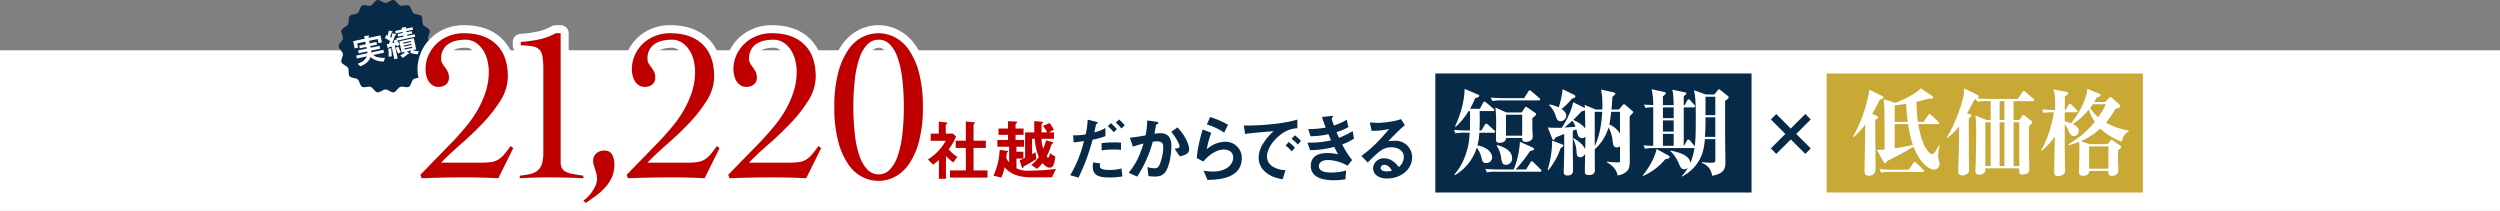 <svg xmlns="http://www.w3.org/2000/svg" xmlns:xlink="http://www.w3.org/1999/xlink" width="1400" height="118.14" viewBox="0 0 1400 118.14">
  <rect x="0" y="0" width="1400" height="118.14" fill="#808080" stroke="none"/>
  <defs>
    <clipPath id="clip-path">
      <rect id="長方形_1673" data-name="長方形 1673" width="396.213" height="66.664" transform="translate(0 0)" fill="none"/>
    </clipPath>
    <clipPath id="clip-path-2">
      <rect id="長方形_1722" data-name="長方形 1722" width="191.467" height="35.987" fill="none"/>
    </clipPath>
    <clipPath id="clip-path-3">
      <rect id="長方形_1735" data-name="長方形 1735" width="392.187" height="118.14" fill="none"/>
    </clipPath>
  </defs>
  <g id="グループ_1828" data-name="グループ 1828" transform="translate(-485 2541.14)">
    <rect id="メインイメージ" width="1400" height="90" transform="translate(485 -2513)" fill="#fff"/>
    <g id="グループ_1824" data-name="グループ 1824" transform="translate(1288.787 -2500)">
      <path id="パス_908" data-name="パス 908" d="M207.2,45.04l-8.138-8.1-8.138,8.1-3.03-3.065,8.1-8.1-8.1-8.138,3.03-3.03,8.1,8.138L207.2,22.7l3.03,3.03-8.138,8.138,8.138,8.1Z" fill="#062a48"/>
      <rect id="長方形_1671" data-name="長方形 1671" width="177.072" height="66.664" transform="translate(219.141 0)" fill="#c8a936"/>
      <rect id="長方形_1672" data-name="長方形 1672" width="177.071" height="66.664" transform="translate(0 0)" fill="#062a48"/>
      <g id="グループ_1710" data-name="グループ 1710">
        <g id="グループ_1709" data-name="グループ 1709" clip-path="url(#clip-path)">
          <path id="パス_909" data-name="パス 909" d="M24.638,33.182A37.694,37.694,0,0,1,23.582,40.3c5.223.844,8.229,3.9,8.229,6.7a3.2,3.2,0,0,1-3.27,3.165c-2.11,0-2.321-1.318-2.585-2.585a15.95,15.95,0,0,0-2.743-6.065A27.164,27.164,0,0,1,10.922,56.972l-.316-.317A32.8,32.8,0,0,0,16.989,45.42c1.688-4.906,1.9-7.332,2.268-12.238H16.989a25.588,25.588,0,0,0-5.7.369L10.448,31.6c2.426.211,5.116.316,7.49.316h1.425c.1-2.954.1-9.337.052-10.867h-.791a40.523,40.523,0,0,1-7.174,8.809l-.422-.263c.106-.211,5.17-10.128,5.381-20.942l7.279,3.06c.685.316.9.475.9.738,0,.844-1.477,1.16-2.269,1.319a43.994,43.994,0,0,1-2.9,6.013h5.539l1.793-3.376c.159-.316.422-.633.739-.633.211,0,.422.053,1,.528L32.5,19.678c.211.211.528.474.528.791,0,.58-.528.58-.792.58H24.8c.158,6.277,0,9.442-.106,10.867H25.8l1.9-3.165c.211-.369.475-.633.791-.633a1.581,1.581,0,0,1,.949.528l3.535,3.165c.316.263.527.474.527.791,0,.527-.527.58-.791.58ZM50.8,53.754l2.427-3.9c.158-.264.422-.686.738-.686a1.887,1.887,0,0,1,1,.58l3.956,3.9c.316.317.527.475.527.791,0,.476-.475.582-.791.582H34.554a26.507,26.507,0,0,0-5.7.369l-.843-1.952c2.479.21,5.011.316,7.49.316h8.387a47.926,47.926,0,0,0,3.481-15.508l7.016,3.165c.686.317.9.528.9.844,0,.527-.633.844-2.269,1.213A82.645,82.645,0,0,1,45,53.754ZM49.693,13.822l2.374-3.692c.211-.369.475-.686.844-.686.264,0,.633.317.95.58l4.325,3.693c.211.211.528.474.528.792,0,.527-.475.58-.792.58H37.614a26.5,26.5,0,0,0-5.7.369l-.9-1.952c2.532.211,5.011.316,7.543.316Zm-1.318,8.019L49.9,19.52c.422-.686.58-.844.843-.844a2.82,2.82,0,0,1,1.161.633l3.745,2.532c.475.316.791.58.791.949,0,.686-1.371,1.689-2.11,2.216v5.7c0,.739.211,4.01.211,4.643,0,2.162-2.215,2.954-3.587,2.954-2.373,0-2.32-1-2.32-2.216h-9.02c-.106,2.743-3.218,2.743-3.8,2.743-1.846,0-1.846-1.055-1.846-2.743,0-.369.1-7.016.1-8.388a84.7,84.7,0,0,0-.421-8.6l6.171,2.743ZM34.713,40.092c1.951.58,8.282,2.427,8.282,7.332a3.513,3.513,0,0,1-3.324,3.745c-2.216,0-2.426-1.424-2.8-3.9a15.835,15.835,0,0,0-2.532-6.805Zm4.852-5.275h9.073V23.106H39.565Z" fill="#fff"/>
          <path id="パス_910" data-name="パス 910" d="M62.886,54.018c.844-2.691,2.8-10.5,2.426-16.458l5.434,2.058c.422.158,1,.369,1,.791,0,.316-.791.9-1.583,1.424a39.767,39.767,0,0,1-6.91,12.4ZM84.039,35.4a2.625,2.625,0,0,1-1.9.791,2.353,2.353,0,0,1-2.268-1.583c-.158-.475-.791-2.795-.949-3.322-.528.21-1,.421-1.952.791V43.257c0,1.424.158,8.7.158,10.339,0,1.53,0,3.534-3.217,3.534-2.005,0-2.005-1.318-2.005-2.162,0-1.214.264-8.651.264-10.287V33.92c-1.846.633-3.745,1.478-4.958,2.005-.423,1-.581,1.318-1,1.318s-.738-.58-.9-1.054l-2.32-5.961c1.107.1,2.532.211,4.378.211.685,0,2,0,3.481-.053,1.636-2.426,5.275-8.756,6.33-14.3l6.594,3.271a7.785,7.785,0,0,0-.264-1.794l6.33,2.637h3.693c0-1.107.105-3.8-.159-7.543-.052-.527-.422-2.954-.527-3.639L99.916,10.6c.369.105.9.316.9.739,0,.316-.158.422-1.635,1.74-.159,2.216-.264,4.115-.528,7.121h4.168l1.951-2.373a1.241,1.241,0,0,1,.9-.581,1.372,1.372,0,0,1,.9.476l3.639,3.164c.422.37.581.476.581.792,0,.422-1.319,1.635-1.952,2.215-.053,3.428.053,20.1.053,23.895,0,3.218-.106,5.17-1.266,6.594a8.656,8.656,0,0,1-5.592,2.69c-.053-.474-.633-4.536-6.013-7.332l.053-.369a59.776,59.776,0,0,0,6.013.422c1.213,0,1.319,0,1.319-1.318v-7.7a2.592,2.592,0,0,1-1.741.633c-1.688,0-2.057-1.055-2.321-3.323a21.446,21.446,0,0,0-2.321-7.913,26.264,26.264,0,0,1-7.754,12.291c0,1.9.053,11.71.053,12.079-.158,2.322-2.585,2.322-3.376,2.322-2.216,0-2.216-1-2.216-2.164,0-1,.105-8.281.158-9.757a3.117,3.117,0,0,1-2.742,2c-1.847,0-2-1.846-2.058-2.849a17.912,17.912,0,0,0-2.057-7.754l.211-.158c1.319.738,5.381,3.007,6.7,6.383ZM63.994,17.357a21.049,21.049,0,0,1,5.117,1.636A52.714,52.714,0,0,0,71.273,8.812l6.594,3.218a1.135,1.135,0,0,1,.58.843.773.773,0,0,1-.475.686c-.263.1-1.266.527-1.477.58a39.192,39.192,0,0,1-5.8,5.75c.633.422,2.637,1.9,2.637,3.745a3.281,3.281,0,0,1-3.217,3.112c-1.741,0-2.268-1.582-2.638-2.8a15.142,15.142,0,0,0-3.8-6.278Zm14.453,12.5a9.733,9.733,0,0,0-1.741-3.376c-1.371,1.265-2.9,2.532-4.43,3.8,4.219-.264,4.694-.264,6.171-.422m3.323-8.545c-2.479,2.689-3.481,3.692-4.536,4.694,2.585,1.213,5.275,2.691,6.752,4.905-.053-1.634-.159-8.808-.159-10.286-.158.106-1.371.475-2.057.687m7.491.158v19.2c2.795-5.749,3.8-12.5,4.22-19.2Zm9.231,0c-.053.527-.633,5.274-1.055,7.121a12.683,12.683,0,0,1,5.961,5.064V21.472Z" fill="#fff"/>
          <path id="パス_911" data-name="パス 911" d="M116.168,57.077c2.058-2.427,6.805-9.389,7.7-14.769l6.963,3.8a.884.884,0,0,1,.369.686c0,.791-.791.949-2.479,1.266a33.664,33.664,0,0,1-12.344,9.337Zm.37-16.88a40.437,40.437,0,0,0,5.486.317V18.992a19.67,19.67,0,0,0-4.326.317l-.9-1.9c1.582.158,1.846.158,5.222.318a36.981,36.981,0,0,0-.9-8.915l7.121,1.582c.528.1.844.316.844.633,0,.422-.369.844-1.635,1.741v4.959h6.014c-.106-5.223-.317-6.806-.792-8.652l7.227,1.53c.369.052.686.21.686.528s-.211.738-1.477,1.582v5.012h.58l1.371-2.585c.159-.264.422-.686.792-.686.316,0,.633.316,1,.686l2.162,2.425a1.389,1.389,0,0,1,.475.845c0,.527-.527.58-.844.58h-5.538V40.514h.158l1.582-2.849c.159-.264.475-.685.791-.685a1.755,1.755,0,0,1,1,.58l2.321,2.848c.052.106.158.158.317.369.527-3.9.58-9.23.58-17.2,0-6.541-.211-11.024-1.056-14.189l6.7,2.374h4.747L158,9.55c.158-.211.527-.686.9-.686a1.418,1.418,0,0,1,.58.264l4.326,3.481c.211.159.474.422.474.633,0,.791-1.213,1.583-2,2.111V34.87c0,2.162.158,12.818.158,15.244,0,3.956-1.688,6.119-7.385,7.174-.475-2.32-1.371-5.538-5.8-7.174l.052-.474a46.993,46.993,0,0,0,5.433.369c2.005,0,2.058-.633,2.058-1.793V36.769h-5.855c-.422,4.853-1.214,14.558-12.661,20.941l-.211-.316a25.132,25.132,0,0,0,3.376-4.537,3.327,3.327,0,0,1-2.057.791c-1.529,0-2.057-.9-2.848-2.848-1.055-2.531-2.954-5.749-5.012-7.332l.212-.264c3.64.738,11.077,2.374,10.972,7.121a34.659,34.659,0,0,0,2.426-8.6,1.328,1.328,0,0,1-.475.052H123.079a29.254,29.254,0,0,0-5.7.369Zm10.919-15.191h6.014V18.992h-6.014Zm6.014,1.266h-6.014v6.277h6.014Zm0,7.542h-6.014v6.7h6.014Zm17.829-9.23v.844c0,1.951,0,5.327-.317,10.075h5.8V24.584Zm0-1.267h5.486V13.031H151.3Z" fill="#fff"/>
          <path id="パス_912" data-name="パス 912" d="M246.95,23.634c.633.264.949.58.949,1.056,0,.422-.158.527-1.582,1.265,0,7.649.211,19.782.211,27.377,0,.9,0,3.9-3.851,3.9-2.321,0-2.321-1.582-2.321-2.215,0-4.168.422-22.683.369-26.428a45.131,45.131,0,0,1-6.435,7.016l-.422-.264c5.591-9.179,8.914-22.472,9.126-26.27l6.8,3.324c.263.1,1.16.527,1.16,1,0,.685-.844.949-2.163,1.372a79.776,79.776,0,0,1-4.167,7.859Zm26.48,3.481,2.532-3.639c.527-.738.686-.738.792-.738.369,0,.738.369.949.58l3.956,3.692c.264.264.475.475.475.791,0,.528-.422.581-.792.581H270.424c2.373,14.453,7.015,16.827,7.7,16.827,1.16,0,2.9-3.059,3.956-5.064l.369.158a28.6,28.6,0,0,0-.9,6.066c0,.686.845,3.693.845,4.326a3.1,3.1,0,0,1-3.165,3.112c-1.9,0-7.332-2.32-11.447-12.818-5.961,3.692-11.869,6.593-14.981,8.124-.158.685-.317,1.16-.738,1.16a1.444,1.444,0,0,1-1.108-.844l-3.745-6.7a24.481,24.481,0,0,0,4.378-.158c0-16.353,0-24.529-.528-28.168l6.647,2.109c7.068-2.9,12.765-6.33,14.084-8.229l6.013,4.009c.634.422.95.633.95,1.108,0,.791-.9.738-2.427.685-2,.581-3.956,1.109-6.857,1.741a87.271,87.271,0,0,0,.739,11.288ZM265.149,53.86l2.479-3.587c.158-.264.527-.686.844-.686.369,0,.738.369.949.58l3.692,3.64c.423.369.528.475.528.791,0,.476-.422.528-.791.528H255.337a30.675,30.675,0,0,0-5.7.369l-.9-1.952a72.091,72.091,0,0,0,7.543.317Zm-.581-26.745c-.316-2.214-.738-6.224-.9-10.127-2.585.369-3.007.474-6.436.844v9.283Zm-7.332,14.771c1.688-.211,6.277-.95,10.181-1.9a65.923,65.923,0,0,1-2.638-11.6h-7.543Z" fill="#fff"/>
          <path id="パス_913" data-name="パス 913" d="M327.029,26.061l1.372-2.005c.211-.317.58-.791.9-.791a1.567,1.567,0,0,1,.792.369l3.745,3.007a1.034,1.034,0,0,1,.422.738c0,.316-.158.475-1.741,2.058-.105,2.795-.053,15.35.053,21.468,0,.475.052,2.638.052,3.06,0,2.057-2.268,2.638-4.008,2.638s-1.688-.95-1.583-3.482h-18.99c0,1,.053,3.534-3.481,3.534-1.846,0-2.11-.9-2.11-1.9,0-.686.158-3.851.158-4.484.264-9.547.264-15.455.264-18.831a63.9,63.9,0,0,0-.422-7.913l6.224,2.533h2.322V15.511h-1.847a33.065,33.065,0,0,0-5.75.316l-.632-1.53-.845.423c-.633,1.213-3.534,6.541-4.114,7.6l1.583.528c.474.158.791.263.791.633,0,.474-.106.58-1.425,1.635-.052,2.9,0,12.554,0,15.35,0,2.163.106,11.711.106,13.662,0,2.058-1.952,2.954-3.8,2.954-2.268,0-2.268-1.793-2.268-2.532,0-1.318.422-11.974.422-13.768,0-1.74.1-9.547.1-11.182a35.616,35.616,0,0,1-6.7,6.646l-.316-.211c5.538-8.809,9.283-21.258,9.653-24.581a19.8,19.8,0,0,0,.053-3.112l7.7,3.745a1.027,1.027,0,0,1,.633.9c0,.527-.581.843-.9,1,1.688.159,4.853.264,6.647.264h16.088l2.585-3.8c.316-.422.475-.685.791-.685s.475.158.95.58l4.325,3.8c.317.264.528.423.528.792,0,.474-.475.58-.844.58H323.811v10.55Zm-16.035,1.265h-3.007V51.855h3.007Zm7.7-11.815h-2.69v10.55h2.69Zm0,11.815h-2.69V51.855h2.69Zm5.116,24.529h3.218V27.326h-3.218Z" fill="#fff"/>
          <path id="パス_914" data-name="パス 914" d="M339.694,20.152c2.11.211,5.222.317,7.385.317.053-6.91.053-8.6-1.108-11.552l7.649,1.424c.422.105.844.316.844.792,0,.58-1.161,1.265-1.952,1.793v7.543h.475l1.53-2.849q.316-.633.791-.633a1.734,1.734,0,0,1,.949.528l2.9,2.848a1.534,1.534,0,0,1,.474.792c0,.475-.369.58-.791.58h-6.33l-.053,5.064a18.873,18.873,0,0,1,3.535,1.108c5.169-6.277,8.914-14.559,9.072-19.359l6.647,2.8c.791.316.844.58.844.844,0,.685-.633.843-2.11,1.212-.58,1.056-.9,1.583-1.529,2.585h6.171l2.374-2.426a.916.916,0,0,1,.633-.317,1.592,1.592,0,0,1,.791.369l4.167,3.745a1.813,1.813,0,0,1,.475.951c0,.738-1,1.054-2.743,1.582a49.531,49.531,0,0,1-5.222,7.648,40.947,40.947,0,0,0,12.765,4.485v.369c-2.373,1.371-3.218,2.9-3.956,5.8a36,36,0,0,1-12.027-7.333,38.144,38.144,0,0,1-10.866,7.016l4.8,1.688h10.233l1.319-1.688c.264-.369.527-.686.791-.686a1.727,1.727,0,0,1,.844.37l4.009,2.795a1.065,1.065,0,0,1,.581.792c0,.528-.212.686-1.794,2,0,.528,0,1.108.053,6.014,0,.738.158,4.273.158,4.8,0,1.688-.791,3.376-3.64,3.376-1.952,0-1.952-1.055-1.9-2.743H366.122c.052,2.216-1.794,2.69-3.324,2.69-2.162,0-2.32-.9-2.32-2.427,0-1.74.211-9.283.211-10.813,0-3.851-.106-5.064-.159-5.8a39.864,39.864,0,0,1-5.855,1.9l-.158-.475c6.8-4.22,10.444-7.279,14.77-12.555a26.917,26.917,0,0,1-3.324-6.963c-4.062,4.959-7.068,6.963-9.072,8.124,1.476.791,3.428,1.793,3.428,3.9a2.876,2.876,0,0,1-2.637,2.9c-1.741,0-2.48-1.636-3.165-3.165a11.47,11.47,0,0,0-2.058-3.376c0,4.325,0,9.97.053,17.407,0,1.266.158,6.805.158,7.965s-.052,2.005-1.16,2.743a4.925,4.925,0,0,1-2.848.844c-1.372,0-2.111-.685-2.111-2.32,0-3.376.317-16.036.423-19.94a35.258,35.258,0,0,1-7.544,8.123l-.316-.263c3.692-5.539,6.488-15.4,7.226-21.364a29.411,29.411,0,0,0-5.749.37Zm26.428,33.18h10.813V40.83H366.122Zm2-36.081a23.251,23.251,0,0,1-1.477,2.058,25.464,25.464,0,0,0,4.589,5.222c3.113-4.431,3.745-6.277,4.115-7.28Z" fill="#fff"/>
        </g>
      </g>
    </g>
    <g id="グループ_1825" data-name="グループ 1825" transform="translate(1084.319 -2476.199)">
      <g id="グループ_1777" data-name="グループ 1777" transform="translate(0 0)" clip-path="url(#clip-path-2)">
        <path id="パス_936" data-name="パス 936" d="M12.54,12.831A118.388,118.388,0,0,1,4.656,34.052L0,32.71A66.969,66.969,0,0,0,7.674,13.584s-2.894.421-3.23.463a17.05,17.05,0,0,1-2.517.25l-.292-3.941a34.966,34.966,0,0,0,7-.5A41.237,41.237,0,0,0,9.771,1.591l4.74,1.173c.671.169.923.336.923.629,0,.168-.084.21-.755.713-.294.168-.294.294-.419,1.174-.042.21-.461,2.223-.755,3.439a21.605,21.605,0,0,0,6.208-2.475v4.572a39.255,39.255,0,0,1-7.172,2.013m9.479,21.138c-4.068,0-9.4-.253-9.4-5.956a11.446,11.446,0,0,1,.252-2.475l3.9.587a9.644,9.644,0,0,0-.168,1.594,1.394,1.394,0,0,0,.545,1.132c1.047.923,4.025.923,4.781.923a24.743,24.743,0,0,0,6.793-.839l.5,4.446a36.727,36.727,0,0,1-7.213.587M17.573,18.785V14.759a56.643,56.643,0,0,1,6.963-.418,31.881,31.881,0,0,1,3.9.168v3.985a48.72,48.72,0,0,0-10.862.292M24.366,8.636a27.191,27.191,0,0,0-3.312-3.4l1.762-1.678a30.555,30.555,0,0,1,3.312,3.4Zm4.32-2.1a24.3,24.3,0,0,0-3.146-3.23l1.8-1.8a24.7,24.7,0,0,1,3.188,3.272Z" transform="translate(0 0.468)" fill="#062a48"/>
        <path id="パス_937" data-name="パス 937" d="M45.962,30.1c-1.8,3.062-4.487,3.23-6.29,3.23a26.529,26.529,0,0,1-3.607-.252l-.587-5.074a11.732,11.732,0,0,0,3.775.67,2.579,2.579,0,0,0,2.517-1.047c.8-1.132,2.557-6.208,2.557-10.444,0-2.222-.461-3.564-3.48-3.564a15.962,15.962,0,0,0-2.391.208,69.5,69.5,0,0,1-8.682,19.544l-4.781-2.138c3.691-4.7,5.83-8.43,8.3-16.4a52.8,52.8,0,0,0-5.956,1.8l-1.676-5.074c3.061-.253,6.919-.966,8.765-1.258a43.415,43.415,0,0,0,.923-8.389l5.117.713c.334.042,1.174.294,1.174.671,0,.168-.084.294-.545.587-.755.461-.84.5-.881.923-.21,1.51-.5,2.978-.8,4.572a19.66,19.66,0,0,1,3.313-.336c5.7,0,6.164,4.656,6.164,7.213,0,3.481-.713,9.982-2.936,13.84m7.592-8.094L50.7,17.691c1.8-.168,2.768-.252,2.768-1.258,0-1.3-2.349-5.493-4.656-8.136L52.3,5.781c5.494,5.872,6.543,10.82,6.543,12.33,0,2.391-2.6,3.4-5.285,3.9" transform="translate(7.765 0.597)" fill="#062a48"/>
        <path id="パス_938" data-name="パス 938" d="M60.077,35.68l-2.223-5.159a42,42,0,0,0,5.242.461c7.8,0,11.366-4.068,11.366-7.927,0-2.684-2.139-4.4-5.285-4.4-2.893,0-7.129,1.678-11.449,6.71l-3.649-1.929c.336-5.7,2.349-12.833,3.272-16.021L62.174,9.3a53.585,53.585,0,0,0-2.517,9.227,16.126,16.126,0,0,1,10.317-4.236,9.052,9.052,0,0,1,9.311,9.185c0,11.827-14.008,12.078-19.208,12.2M69.429,9.174A39.672,39.672,0,0,0,59.741,4.6l1.8-4.152a49.784,49.784,0,0,1,10.023,4.32Z" transform="translate(16.803 0.14)" fill="#062a48"/>
        <path id="パス_939" data-name="パス 939" d="M92.253,12.19c-3.1,3.1-5.117,6.879-5.117,10.066a6.652,6.652,0,0,0,3.02,5.451,13.209,13.209,0,0,0,7.381,2.14L95.9,34.964c-2.222-.377-6.919-1.258-10.317-4.656a10.518,10.518,0,0,1-3.1-7.548,15.257,15.257,0,0,1,2.852-8.347,31.273,31.273,0,0,1,5.536-6.375C85.249,8.5,79.083,9,74.89,9.591l-.713-4.7c9.058.084,22.059-.923,29.986-3.355V6.4c-1.971.126-6.585.419-11.91,5.787m8.765,7.172a18.622,18.622,0,0,0-3.439-3.23L99.3,14.12a18.288,18.288,0,0,1,3.481,3.23Zm3.4-3.817a19.418,19.418,0,0,0-3.481-3.188l1.762-2.012a19.3,19.3,0,0,1,3.481,3.186Z" transform="translate(23.048 0.478)" fill="#062a48"/>
        <path id="パス_940" data-name="パス 940" d="M120.836,15.94a45.532,45.532,0,0,0,5.536,8.724l-2.559,3.186a23.618,23.618,0,0,0-10.989-3.186c-2.768,0-5.074,1.174-5.074,3.438,0,3.566,5.451,3.566,6.877,3.566a30.536,30.536,0,0,0,8.389-1.134l-.419,4.949a42.223,42.223,0,0,1-6.627.5c-7.548,0-12.749-2.391-12.749-7.926,0-5.746,4.53-7.3,9.268-7.3a32.038,32.038,0,0,1,6,.671c-1.007-1.8-1.384-2.559-2.181-4.11a54.074,54.074,0,0,1-13.462,1.845l-1.468-4.236a55.589,55.589,0,0,0,13.211-1.258c-.629-1.425-1.091-2.475-1.509-3.439a48.063,48.063,0,0,1-9.982,1.132l-1.3-4.027a51.6,51.6,0,0,0,9.771-.838c-.965-2.6-1.426-3.943-2.1-5.914l4.78-.545c.336-.042,1.384-.168,1.384.336,0,.21-.126.336-.336.545-.336.336-.377.461-.377.587a36.559,36.559,0,0,0,1.258,3.859,40.484,40.484,0,0,0,7.172-3.23l.923,4.068a27.618,27.618,0,0,1-6.627,2.851c.545,1.3.713,1.72,1.384,3.189a48.041,48.041,0,0,0,7.634-3.775l.754,4.193a31.066,31.066,0,0,1-6.584,3.272" transform="translate(31.499 0)" fill="#062a48"/>
        <path id="パス_941" data-name="パス 941" d="M138.885,34.605c-5.243,0-7.927-2.642-7.927-5.746a5.874,5.874,0,0,1,6.166-5.577c4.362,0,7.088,3.438,8.263,4.906a7.393,7.393,0,0,0,2.768-5.578c0-4.151-4.068-5.493-6.795-5.493a11.375,11.375,0,0,0-4.781,1.049c-2.6,1.383-6.291,5.117-8.639,7.506l-3.523-3.691c4.361-3.27,8.807-7,15.518-15.14a39.156,39.156,0,0,1-9.815,1.049l-.965-4.7c1.008.084,3.4.252,4.7.252,1.594,0,8.724-.545,12.709-2.1l2.18,3.4c-2.517,2.1-3.23,2.767-9.31,8.974a33.4,33.4,0,0,1,4.068-.252,9.245,9.245,0,0,1,9.31,9.269c0,6.961-6.542,11.868-13.924,11.868m-1.594-7.634a1.848,1.848,0,0,0-2.1,1.762c0,1.468,1.929,1.887,3.439,1.887a11.924,11.924,0,0,0,2.852-.377c-.545-.965-1.8-3.272-4.194-3.272" transform="translate(38.658 0.418)" fill="#062a48"/>
      </g>
    </g>
    <path id="パス_1051" data-name="パス 1051" d="M282.549,97.93a25.879,25.879,0,0,1-4.1-3.61V107.1H274.5V96.576a23.914,23.914,0,0,1-3.309,2.557l-2.82-2.9a28.483,28.483,0,0,0,9.966-10.416h-8.423V81.759h4.511V75.065l4.362.489c.226.038.414.15.414.338a.544.544,0,0,1-.263.376c-.526.526-.6.6-.6.752v4.738H282.4l1.692,1.692a28.559,28.559,0,0,1-4.137,7.108A20.312,20.312,0,0,0,284.8,94.77Zm-1.843,8.5v-4.061h8.875V89.806H283.9v-4.06h5.679V74.99l4.626.451c.188,0,.414.15.414.338a.6.6,0,0,1-.189.377c-.3.3-.526.488-.526.638v8.95h6.883v4.06H293.9v12.561h7.823v4.061Z" transform="translate(736.284 -2548.096)" fill="#bf0000"/>
    <path id="パス_1052" data-name="パス 1052" d="M330.394,106.285c-3.761,0-7.634.036-11.432.036-9.814,0-13.274-3.647-15.118-5.641a24.286,24.286,0,0,1-1.8,5.754l-4.4-1.053A38.976,38.976,0,0,0,301.1,90.9l3.8.526c.9.113.9.263.9.451,0,.113-.039.226-.3.376a.876.876,0,0,0-.451.6c-.036.715-.113,1.5-.263,2.67a12.639,12.639,0,0,0,1.617,2.444v-8.8h-6.58v-3.8h5.941V82.518h-5.3V78.984h5.3v-4.1l4.024.15c.338,0,1.092.076,1.092.49a.454.454,0,0,1-.226.337c-.528.489-.641.6-.641.9v2.22h4.475v3.534h-4.475v2.858h4.738v3.8H310.5v2.782h3.873v3.873H310.5v5.378a13.327,13.327,0,0,0,6.617,1.391,134.334,134.334,0,0,0,15.531-1.015Zm.827-6.844a2.242,2.242,0,0,1-2.068,1.467c-1.166,0-2.482-.753-4.061-2.595a17.453,17.453,0,0,1-3.046,3.234l-3.234-2.182a19.162,19.162,0,0,0,4.212-4.438A31.191,31.191,0,0,1,320.8,84.738h-1.542v8.611c.639-.376,1.166-.639,1.918-1.091l.526,3.761a79.735,79.735,0,0,1-7.032,4.135.334.334,0,0,0-.226.263c-.187.564-.226.677-.451.677-.338,0-.563-.563-.6-.751l-1.091-3.61a27.636,27.636,0,0,0,3.046-1.354V81.128h5.19c-.075-1.656-.075-3.047-.075-3.536,0-.526,0-1.655.075-2.782l3.836.337c.752.076,1.053.227,1.053.451,0,.152-.113.263-.526.526-.34.226-.34.376-.34,1.543,0,.489-.036,2.894-.036,3.46h3.12a16.35,16.35,0,0,0-2.293-3.649l3.723-1.542a15.092,15.092,0,0,1,2.294,3.761l-2.595,1.43h2.744v3.61h-6.994a21.633,21.633,0,0,0,1.015,5.6,35.812,35.812,0,0,0,1.542-4.738l3.046.79c.564.15.864.3.864.6a.5.5,0,0,1-.263.451c-.488.3-.563.338-.677.715a40.929,40.929,0,0,1-2.594,6.318c.075.187.376.752.827.752.489,0,.865-1.2.9-2.446l3.046,1.88a15.628,15.628,0,0,1-1.015,4.777" transform="translate(743.705 -2548.141)" fill="#bf0000"/>
    <g id="グループ_1823" data-name="グループ 1823" transform="translate(674.642 -2541.14)">
      <g id="グループ_1808" data-name="グループ 1808" clip-path="url(#clip-path-3)">
        <path id="パス_1016" data-name="パス 1016" d="M52.486,25.871c0,1.495-2.116,2.788-2.365,4.212-.257,1.464,1.285,3.4.789,4.766-.507,1.39-2.937,1.881-3.669,3.145s.047,3.624-.9,4.746-3.394.758-4.519,1.7-1.184,3.42-2.46,4.158-3.44-.449-4.83.057c-1.366.5-2.272,2.805-3.737,3.061-1.424.25-3.06-1.605-4.556-1.605s-3.133,1.855-4.557,1.605c-1.464-.256-2.372-2.564-3.737-3.061-1.39-.506-3.567.674-4.831-.057s-1.336-3.216-2.458-4.158-3.576-.578-4.521-1.7-.158-3.471-.9-4.747-3.16-1.754-3.667-3.144c-.5-1.366,1.044-3.3.789-4.766C2.116,28.659,0,27.367,0,25.871s2.116-2.788,2.365-4.212c.255-1.464-1.287-3.4-.789-4.766.507-1.39,2.937-1.881,3.667-3.145S5.2,10.124,6.139,9s3.4-.758,4.521-1.7,1.184-3.42,2.458-4.158,3.441.449,4.831-.057c1.365-.5,2.273-2.805,3.737-3.061,1.424-.25,3.061,1.605,4.557,1.605S29.375-.227,30.8.023c1.465.256,2.371,2.564,3.737,3.061,1.39.506,3.568-.674,4.83.057S40.7,6.357,41.826,7.3,45.4,7.877,46.347,9s.156,3.471.894,4.747S50.4,15.5,50.91,16.893c.5,1.366-1.046,3.3-.789,4.766.249,1.424,2.365,2.716,2.365,4.212" fill="#062a48"/>
        <path id="パス_1017" data-name="パス 1017" d="M22.319,24.13l-.483-2.267-4.719,1.006.3,1.412,3.753-.8L21.5,25l-3.754.8.2.93L22.9,25.676l.341,1.6-5.054,1.077c.024.384.022.559.038,1L25.064,27.9l.341,1.6-5.964,1.271A4.33,4.33,0,0,0,21.5,31.939a14.349,14.349,0,0,0,4.425.436l-.582,2.008a10.173,10.173,0,0,1-4.217-.559,8.987,8.987,0,0,1-3.282-1.9,6.714,6.714,0,0,1-2.029,3.055,12.59,12.59,0,0,1-3.662,2.139L10.6,35.7c3.524-1.236,4.461-2.582,5.156-4.148l-5.573,1.188-.341-1.6,6.243-1.331a5.291,5.291,0,0,0-.039-1L11.2,29.84l-.34-1.6,4.9-1.045-.2-.929-3.716.791-.324-1.522,3.7-.788c-.15-.706-.158-.743-.338-1.4l-4.5.958.5,2.359L8.98,27.07l-.855-4.013,6.484-1.383L14.3,20.207l2.269-.289c.319-.049.439-.035.466.1.016.075-.027.141-.119.258-.033.027-.158.17-.135.282l.135.631,6.5-1.386.835,3.921Z" fill="#fff"/>
        <path id="パス_1018" data-name="パス 1018" d="M32.719,22.75a21.56,21.56,0,0,1,1.51,2.165l-1.567,1.032c-.164-.315-.264-.507-.412-.747-.163.054-.56.2-.761.26l1.557,7.3-1.877.4-1.517-7.117c-.437.132-.8.231-.93.277-.22.065-.518.129-.575.22-.162.248-.22.337-.387.373-.278.059-.342-.238-.428-.55l-.46-1.61c.71-.132.877-.168,1.268-.251.248-.655.49-1.25.621-1.55a24.3,24.3,0,0,0-2.871-1.622l.8-1.706c.087.04.522.257.631.312a16.873,16.873,0,0,0,.791-2.849l1.615.374c.141.03.466.1.5.263s-.091.213-.162.247c-.308.1-.337.151-.441.483-.277.8-.488,1.444-.82,2.255.269.174.292.188.649.4a14.658,14.658,0,0,0,.72-2.543l1.649.445c.123.032.456.136.492.3.039.185-.1.235-.175.27-.383.121-.42.128-.481.3-.967,2.576-1.059,2.867-1.653,4.276.446-.1,1.111-.255,1.367-.33-.255-.373-.391-.558-.634-.874l1.379-.916a5.809,5.809,0,0,1,.491.575l-.264-1.244,3.975-.848-.142-.67-2.843.607L33.049,19.1l2.843-.606-.126-.594-3.81.812-.3-1.393,3.809-.813-.209-.985,1.87-.34c.468-.079.595-.03.623.1a.365.365,0,0,1-.075.288c-.124.143-.117.179-.054.477l3.734-.8.3,1.394-3.734.8.126.594,2.88-.615.289,1.357-2.88.614.143.67,4.069-.867.3,1.392Zm-3.1,4.68c-.183.235-.2.256-.18.427a17.4,17.4,0,0,1,.254,3.754l-1.749.081a17.267,17.267,0,0,0-.19-4.445l1.365-.156c.38-.042.522-.014.562.171a.216.216,0,0,1-.062.168m3.722,2.608a17.459,17.459,0,0,1-1.334-3.252l1.5-.689a14.923,14.923,0,0,0,1.32,3.1Zm10.933.349a13.593,13.593,0,0,1-4.2-.815l.424-1.3-2.3.491,1.08.877a.506.506,0,0,1,.195.27.184.184,0,0,1-.161.248,1.056,1.056,0,0,1-.415-.028,14.182,14.182,0,0,1-3.06,2.225l-1.353-1.421a6.771,6.771,0,0,0,2.8-1.977l-1.988.424L33.96,23.107,42.1,21.373l1.338,6.279-1.839.392a7.526,7.526,0,0,0,3.3.559ZM40.4,22.959l-4.256.907.127.594,4.255-.908Zm.339,1.6-4.255.907.135.632,4.255-.907Zm.349,1.635L36.83,27.1l.139.651,4.256-.908Z" fill="#fff"/>
        <path id="パス_1019" data-name="パス 1019" d="M45.766,97.88,64.072,79.09q3.756-4,7.394-8.365a63.161,63.161,0,0,0,6.425-9.274,54.308,54.308,0,0,0,4.486-10.183,36,36,0,0,0,1.7-11.092,27.719,27.719,0,0,0-.727-6.122,18.593,18.593,0,0,0-2.364-5.82,14.5,14.5,0,0,0-4.122-4.3,10.392,10.392,0,0,0-6-1.7,22.549,22.549,0,0,0-4.97.545,13.251,13.251,0,0,0-4.3,1.758,9.087,9.087,0,0,0-3.03,3.274A10.3,10.3,0,0,0,57.4,32.9a5.091,5.091,0,0,0,.667,2.607,19.363,19.363,0,0,0,1.515,2.243A14.664,14.664,0,0,1,61.1,40.176a7.279,7.279,0,0,1,.667,3.272,4.638,4.638,0,0,1-1.7,3.88,6.465,6.465,0,0,1-4.122,1.333,5.956,5.956,0,0,1-3.334-.909,7.147,7.147,0,0,1-2.243-2.3A11.036,11.036,0,0,1,49.1,42.358a13.935,13.935,0,0,1-.424-3.4,19.386,19.386,0,0,1,1.7-8.183,20.341,20.341,0,0,1,4.607-6.424,20.99,20.99,0,0,1,6.789-4.244A22.478,22.478,0,0,1,70.012,18.6q11.757,0,18.245,6.243t6.485,18A25.281,25.281,0,0,1,90.56,56.42,79.852,79.852,0,0,1,80.437,69.271q-5.941,6.181-12.3,11.7T57.4,91.092H79.225a46.982,46.982,0,0,0,5.94-.3,10.653,10.653,0,0,0,4.061-1.333,13.476,13.476,0,0,0,3.334-2.848q1.575-1.82,3.758-4.85l1.455,1.212L89.408,99.82q-4.608-.245-9.213-.364t-9.214-.121q-6.182,0-12.244.121t-12.243.364Z" fill="#fff"/>
        <path id="パス_1020" data-name="パス 1020" d="M45.766,97.88,64.072,79.09q3.756-4,7.394-8.365a63.161,63.161,0,0,0,6.425-9.274,54.308,54.308,0,0,0,4.486-10.183,36,36,0,0,0,1.7-11.092,27.719,27.719,0,0,0-.727-6.122,18.593,18.593,0,0,0-2.364-5.82,14.5,14.5,0,0,0-4.122-4.3,10.392,10.392,0,0,0-6-1.7,22.549,22.549,0,0,0-4.97.545,13.251,13.251,0,0,0-4.3,1.758,9.087,9.087,0,0,0-3.03,3.274A10.3,10.3,0,0,0,57.4,32.9a5.091,5.091,0,0,0,.667,2.607,19.363,19.363,0,0,0,1.515,2.243A14.664,14.664,0,0,1,61.1,40.176a7.279,7.279,0,0,1,.667,3.272,4.638,4.638,0,0,1-1.7,3.88,6.465,6.465,0,0,1-4.122,1.333,5.956,5.956,0,0,1-3.334-.909,7.147,7.147,0,0,1-2.243-2.3A11.036,11.036,0,0,1,49.1,42.358a13.935,13.935,0,0,1-.424-3.4,19.386,19.386,0,0,1,1.7-8.183,20.341,20.341,0,0,1,4.607-6.424,20.99,20.99,0,0,1,6.789-4.244A22.478,22.478,0,0,1,70.012,18.6q11.757,0,18.245,6.243t6.485,18A25.281,25.281,0,0,1,90.56,56.42,79.852,79.852,0,0,1,80.437,69.271q-5.941,6.181-12.3,11.7T57.4,91.092H79.225a46.982,46.982,0,0,0,5.94-.3,10.653,10.653,0,0,0,4.061-1.333,13.476,13.476,0,0,0,3.334-2.848q1.575-1.82,3.758-4.85l1.455,1.212L89.408,99.82q-4.608-.245-9.213-.364t-9.214-.121q-6.182,0-12.244.121t-12.243.364Z" fill="none" stroke="#fff" stroke-linecap="round" stroke-linejoin="round" stroke-width="9"/>
        <path id="パス_1021" data-name="パス 1021" d="M101.41,98.366a45.133,45.133,0,0,0,6-.97,9.833,9.833,0,0,0,4.123-2,7.811,7.811,0,0,0,2.363-3.819,23.574,23.574,0,0,0,.728-6.546v-45.7a50.123,50.123,0,0,0-.424-7.335,7.786,7.786,0,0,0-1.7-4.121,6.7,6.7,0,0,0-3.819-1.879,44.063,44.063,0,0,0-6.667-.606v-1.94a66.042,66.042,0,0,0,10-1.334,32.116,32.116,0,0,0,9.517-3.516h2.788v72.01a7.787,7.787,0,0,0,.606,3.334,4.925,4.925,0,0,0,2.061,2.121,12.7,12.7,0,0,0,3.94,1.334q2.482.486,6.122.97v1.455q-4.728-.245-9.456-.364t-9.456-.121q-4.245,0-8.364.121t-8.365.364Z" fill="#fff"/>
        <path id="パス_1022" data-name="パス 1022" d="M101.41,98.366a45.133,45.133,0,0,0,6-.97,9.833,9.833,0,0,0,4.123-2,7.811,7.811,0,0,0,2.363-3.819,23.574,23.574,0,0,0,.728-6.546v-45.7a50.123,50.123,0,0,0-.424-7.335,7.786,7.786,0,0,0-1.7-4.121,6.7,6.7,0,0,0-3.819-1.879,44.063,44.063,0,0,0-6.667-.606v-1.94a66.042,66.042,0,0,0,10-1.334,32.116,32.116,0,0,0,9.517-3.516h2.788v72.01a7.787,7.787,0,0,0,.606,3.334,4.925,4.925,0,0,0,2.061,2.121,12.7,12.7,0,0,0,3.94,1.334q2.482.486,6.122.97v1.455q-4.728-.245-9.456-.364t-9.456-.121q-4.245,0-8.364.121t-8.365.364Z" fill="none" stroke="#fff" stroke-linecap="round" stroke-linejoin="round" stroke-width="9"/>
        <path id="パス_1023" data-name="パス 1023" d="M137.051,112.307a14.654,14.654,0,0,0,2.667-2.243,22.282,22.282,0,0,0,2.424-3.03,19.671,19.671,0,0,0,1.819-3.395,8.734,8.734,0,0,0,.727-3.334,11.513,11.513,0,0,0-.364-3.03q-.363-1.333-.727-2.546t-.727-2.3a7.242,7.242,0,0,1-.364-2.3,5.335,5.335,0,0,1,1.818-4.243,6.282,6.282,0,0,1,4.244-1.576,4.936,4.936,0,0,1,4.485,2.061,10.965,10.965,0,0,1,1.333,5.94,16.778,16.778,0,0,1-1.394,6.971,21.639,21.639,0,0,1-3.7,5.636,35.665,35.665,0,0,1-5.152,4.668q-2.85,2.121-5.759,4.061Z" fill="#fff"/>
        <path id="パス_1024" data-name="パス 1024" d="M137.051,112.307a14.654,14.654,0,0,0,2.667-2.243,22.282,22.282,0,0,0,2.424-3.03,19.671,19.671,0,0,0,1.819-3.395,8.734,8.734,0,0,0,.727-3.334,11.513,11.513,0,0,0-.364-3.03q-.363-1.333-.727-2.546t-.727-2.3a7.242,7.242,0,0,1-.364-2.3,5.335,5.335,0,0,1,1.818-4.243,6.282,6.282,0,0,1,4.244-1.576,4.936,4.936,0,0,1,4.485,2.061,10.965,10.965,0,0,1,1.333,5.94,16.778,16.778,0,0,1-1.394,6.971,21.639,21.639,0,0,1-3.7,5.636,35.665,35.665,0,0,1-5.152,4.668q-2.85,2.121-5.759,4.061Z" fill="none" stroke="#fff" stroke-linecap="round" stroke-linejoin="round" stroke-width="9"/>
        <path id="パス_1025" data-name="パス 1025" d="M161.3,97.88,179.6,79.09q3.756-4,7.394-8.365a63.161,63.161,0,0,0,6.425-9.274,54.309,54.309,0,0,0,4.486-10.183,36,36,0,0,0,1.7-11.092,27.719,27.719,0,0,0-.727-6.122,18.593,18.593,0,0,0-2.364-5.82,14.5,14.5,0,0,0-4.122-4.3,10.392,10.392,0,0,0-6-1.7,22.549,22.549,0,0,0-4.97.545,13.251,13.251,0,0,0-4.3,1.758,9.087,9.087,0,0,0-3.03,3.274,10.3,10.3,0,0,0-1.152,5.09,5.091,5.091,0,0,0,.667,2.607,19.364,19.364,0,0,0,1.515,2.243,14.663,14.663,0,0,1,1.515,2.425,7.279,7.279,0,0,1,.667,3.272,4.638,4.638,0,0,1-1.7,3.88,6.465,6.465,0,0,1-4.122,1.333,5.956,5.956,0,0,1-3.334-.909,7.147,7.147,0,0,1-2.243-2.3,11.037,11.037,0,0,1-1.273-3.091,13.934,13.934,0,0,1-.424-3.4,19.386,19.386,0,0,1,1.7-8.183,20.341,20.341,0,0,1,4.607-6.424,20.99,20.99,0,0,1,6.789-4.244,22.478,22.478,0,0,1,8.244-1.515q11.757,0,18.245,6.243t6.485,18A25.281,25.281,0,0,1,206.09,56.42a79.853,79.853,0,0,1-10.123,12.851q-5.941,6.181-12.3,11.7T172.934,91.092h21.821a46.982,46.982,0,0,0,5.94-.3,10.653,10.653,0,0,0,4.061-1.333,13.476,13.476,0,0,0,3.334-2.848q1.575-1.82,3.758-4.85l1.455,1.212L204.938,99.82q-4.608-.245-9.213-.364t-9.214-.121q-6.182,0-12.244.121t-12.243.364Z" fill="#fff"/>
        <path id="パス_1026" data-name="パス 1026" d="M161.3,97.88,179.6,79.09q3.756-4,7.394-8.365a63.161,63.161,0,0,0,6.425-9.274,54.309,54.309,0,0,0,4.486-10.183,36,36,0,0,0,1.7-11.092,27.719,27.719,0,0,0-.727-6.122,18.593,18.593,0,0,0-2.364-5.82,14.5,14.5,0,0,0-4.122-4.3,10.392,10.392,0,0,0-6-1.7,22.549,22.549,0,0,0-4.97.545,13.251,13.251,0,0,0-4.3,1.758,9.087,9.087,0,0,0-3.03,3.274,10.3,10.3,0,0,0-1.152,5.09,5.091,5.091,0,0,0,.667,2.607,19.364,19.364,0,0,0,1.515,2.243,14.663,14.663,0,0,1,1.515,2.425,7.279,7.279,0,0,1,.667,3.272,4.638,4.638,0,0,1-1.7,3.88,6.465,6.465,0,0,1-4.122,1.333,5.956,5.956,0,0,1-3.334-.909,7.147,7.147,0,0,1-2.243-2.3,11.037,11.037,0,0,1-1.273-3.091,13.934,13.934,0,0,1-.424-3.4,19.386,19.386,0,0,1,1.7-8.183,20.341,20.341,0,0,1,4.607-6.424,20.99,20.99,0,0,1,6.789-4.244,22.478,22.478,0,0,1,8.244-1.515q11.757,0,18.245,6.243t6.485,18A25.281,25.281,0,0,1,206.09,56.42a79.853,79.853,0,0,1-10.123,12.851q-5.941,6.181-12.3,11.7T172.934,91.092h21.821a46.982,46.982,0,0,0,5.94-.3,10.653,10.653,0,0,0,4.061-1.333,13.476,13.476,0,0,0,3.334-2.848q1.575-1.82,3.758-4.85l1.455,1.212L204.938,99.82q-4.608-.245-9.213-.364t-9.214-.121q-6.182,0-12.244.121t-12.243.364Z" fill="none" stroke="#fff" stroke-linecap="round" stroke-linejoin="round" stroke-width="9"/>
        <path id="パス_1027" data-name="パス 1027" d="M218.177,97.88l18.306-18.79q3.756-4,7.394-8.365a63.161,63.161,0,0,0,6.425-9.274,54.309,54.309,0,0,0,4.486-10.183,36,36,0,0,0,1.7-11.092,27.718,27.718,0,0,0-.727-6.122,18.593,18.593,0,0,0-2.364-5.82,14.5,14.5,0,0,0-4.122-4.3,10.392,10.392,0,0,0-6-1.7,22.549,22.549,0,0,0-4.97.545,13.251,13.251,0,0,0-4.3,1.758,9.087,9.087,0,0,0-3.03,3.274,10.3,10.3,0,0,0-1.152,5.09,5.091,5.091,0,0,0,.667,2.607A19.364,19.364,0,0,0,232,37.751a14.662,14.662,0,0,1,1.515,2.425,7.279,7.279,0,0,1,.667,3.272,4.638,4.638,0,0,1-1.7,3.88,6.465,6.465,0,0,1-4.122,1.333,5.956,5.956,0,0,1-3.334-.909,7.147,7.147,0,0,1-2.243-2.3,11.036,11.036,0,0,1-1.273-3.091,13.935,13.935,0,0,1-.424-3.4,19.386,19.386,0,0,1,1.7-8.183,20.341,20.341,0,0,1,4.607-6.424,20.99,20.99,0,0,1,6.789-4.244,22.478,22.478,0,0,1,8.244-1.515q11.757,0,18.245,6.243t6.485,18a25.281,25.281,0,0,1-4.182,13.577,79.853,79.853,0,0,1-10.123,12.851q-5.942,6.181-12.3,11.7T229.815,91.092h21.821a46.982,46.982,0,0,0,5.94-.3,10.653,10.653,0,0,0,4.061-1.333,13.476,13.476,0,0,0,3.334-2.848q1.575-1.82,3.758-4.85l1.455,1.212L261.819,99.82q-4.608-.245-9.213-.364t-9.214-.121q-6.182,0-12.244.121T218.9,99.82Z" fill="#fff"/>
        <path id="パス_1028" data-name="パス 1028" d="M218.177,97.88l18.306-18.79q3.756-4,7.394-8.365a63.161,63.161,0,0,0,6.425-9.274,54.309,54.309,0,0,0,4.486-10.183,36,36,0,0,0,1.7-11.092,27.718,27.718,0,0,0-.727-6.122,18.593,18.593,0,0,0-2.364-5.82,14.5,14.5,0,0,0-4.122-4.3,10.392,10.392,0,0,0-6-1.7,22.549,22.549,0,0,0-4.97.545,13.251,13.251,0,0,0-4.3,1.758,9.087,9.087,0,0,0-3.03,3.274,10.3,10.3,0,0,0-1.152,5.09,5.091,5.091,0,0,0,.667,2.607A19.364,19.364,0,0,0,232,37.751a14.662,14.662,0,0,1,1.515,2.425,7.279,7.279,0,0,1,.667,3.272,4.638,4.638,0,0,1-1.7,3.88,6.465,6.465,0,0,1-4.122,1.333,5.956,5.956,0,0,1-3.334-.909,7.147,7.147,0,0,1-2.243-2.3,11.036,11.036,0,0,1-1.273-3.091,13.935,13.935,0,0,1-.424-3.4,19.386,19.386,0,0,1,1.7-8.183,20.341,20.341,0,0,1,4.607-6.424,20.99,20.99,0,0,1,6.789-4.244,22.478,22.478,0,0,1,8.244-1.515q11.757,0,18.245,6.243t6.485,18a25.281,25.281,0,0,1-4.182,13.577,79.853,79.853,0,0,1-10.123,12.851q-5.942,6.181-12.3,11.7T229.815,91.092h21.821a46.982,46.982,0,0,0,5.94-.3,10.653,10.653,0,0,0,4.061-1.333,13.476,13.476,0,0,0,3.334-2.848q1.575-1.82,3.758-4.85l1.455,1.212L261.819,99.82q-4.608-.245-9.213-.364t-9.214-.121q-6.182,0-12.244.121T218.9,99.82Z" fill="none" stroke="#fff" stroke-linecap="round" stroke-linejoin="round" stroke-width="9"/>
        <path id="パス_1029" data-name="パス 1029" d="M302.31,18.6a20.355,20.355,0,0,1,8.971,2.183,21.58,21.58,0,0,1,8,7.092,40.453,40.453,0,0,1,5.7,12.789,73.2,73.2,0,0,1,2.182,19.275,73.189,73.189,0,0,1-2.182,19.276,40.459,40.459,0,0,1-5.7,12.79,21.6,21.6,0,0,1-8,7.091,19.658,19.658,0,0,1-18,0A21.283,21.283,0,0,1,285.4,92a41.4,41.4,0,0,1-5.637-12.79,73.189,73.189,0,0,1-2.182-19.276,73.2,73.2,0,0,1,2.182-19.275A41.394,41.394,0,0,1,285.4,27.872a21.26,21.26,0,0,1,7.88-7.092A20.2,20.2,0,0,1,302.31,18.6m.121,3.637a8.722,8.722,0,0,0-6.3,2.606,19.584,19.584,0,0,0-4.425,7.517,55.369,55.369,0,0,0-2.606,11.88,129.711,129.711,0,0,0-.849,15.578,131.218,131.218,0,0,0,.849,15.639,55.42,55.42,0,0,0,2.606,11.94,20.143,20.143,0,0,0,4.425,7.577,8.613,8.613,0,0,0,6.3,2.667,8.419,8.419,0,0,0,6.243-2.667,20.677,20.677,0,0,0,4.364-7.577,55.655,55.655,0,0,0,2.607-11.94,131.636,131.636,0,0,0,.849-15.639,130.123,130.123,0,0,0-.849-15.578,55.605,55.605,0,0,0-2.607-11.88,20.091,20.091,0,0,0-4.364-7.517,8.524,8.524,0,0,0-6.243-2.606" fill="#fff"/>
        <path id="パス_1030" data-name="パス 1030" d="M302.31,18.6a20.355,20.355,0,0,1,8.971,2.183,21.58,21.58,0,0,1,8,7.092,40.453,40.453,0,0,1,5.7,12.789,73.2,73.2,0,0,1,2.182,19.275,73.189,73.189,0,0,1-2.182,19.276,40.459,40.459,0,0,1-5.7,12.79,21.6,21.6,0,0,1-8,7.091,19.658,19.658,0,0,1-18,0A21.283,21.283,0,0,1,285.4,92a41.4,41.4,0,0,1-5.637-12.79,73.189,73.189,0,0,1-2.182-19.276,73.2,73.2,0,0,1,2.182-19.275A41.394,41.394,0,0,1,285.4,27.872a21.26,21.26,0,0,1,7.88-7.092A20.2,20.2,0,0,1,302.31,18.6Zm.121,3.637a8.722,8.722,0,0,0-6.3,2.606,19.584,19.584,0,0,0-4.425,7.517,55.369,55.369,0,0,0-2.606,11.88,129.711,129.711,0,0,0-.849,15.578,131.218,131.218,0,0,0,.849,15.639,55.42,55.42,0,0,0,2.606,11.94,20.143,20.143,0,0,0,4.425,7.577,8.613,8.613,0,0,0,6.3,2.667,8.419,8.419,0,0,0,6.243-2.667,20.677,20.677,0,0,0,4.364-7.577,55.655,55.655,0,0,0,2.607-11.94,131.636,131.636,0,0,0,.849-15.639,130.123,130.123,0,0,0-.849-15.578,55.605,55.605,0,0,0-2.607-11.88,20.091,20.091,0,0,0-4.364-7.517A8.524,8.524,0,0,0,302.431,22.234Z" fill="none" stroke="#fff" stroke-linecap="round" stroke-linejoin="round" stroke-width="9"/>
        <path id="パス_1035" data-name="パス 1035" d="M45.766,97.88,64.072,79.09q3.756-4,7.394-8.365a63.161,63.161,0,0,0,6.425-9.274,54.308,54.308,0,0,0,4.486-10.183,36,36,0,0,0,1.7-11.092,27.719,27.719,0,0,0-.727-6.122,18.593,18.593,0,0,0-2.364-5.82,14.5,14.5,0,0,0-4.122-4.3,10.392,10.392,0,0,0-6-1.7,22.549,22.549,0,0,0-4.97.545,13.251,13.251,0,0,0-4.3,1.758,9.087,9.087,0,0,0-3.03,3.274A10.3,10.3,0,0,0,57.4,32.9a5.091,5.091,0,0,0,.667,2.607,19.363,19.363,0,0,0,1.515,2.243A14.664,14.664,0,0,1,61.1,40.176a7.279,7.279,0,0,1,.667,3.272,4.638,4.638,0,0,1-1.7,3.88,6.465,6.465,0,0,1-4.122,1.333,5.956,5.956,0,0,1-3.334-.909,7.147,7.147,0,0,1-2.243-2.3A11.036,11.036,0,0,1,49.1,42.358a13.935,13.935,0,0,1-.424-3.4,19.386,19.386,0,0,1,1.7-8.183,20.341,20.341,0,0,1,4.607-6.424,20.99,20.99,0,0,1,6.789-4.244A22.478,22.478,0,0,1,70.012,18.6q11.757,0,18.245,6.243t6.485,18A25.281,25.281,0,0,1,90.56,56.42,79.852,79.852,0,0,1,80.437,69.271q-5.941,6.181-12.3,11.7T57.4,91.092H79.225a46.982,46.982,0,0,0,5.94-.3,10.653,10.653,0,0,0,4.061-1.333,13.476,13.476,0,0,0,3.334-2.848q1.575-1.82,3.758-4.85l1.455,1.212L89.408,99.82q-4.608-.245-9.213-.364t-9.214-.121q-6.182,0-12.244.121t-12.243.364Z" fill="#bf0000"/>
        <path id="パス_1036" data-name="パス 1036" d="M101.41,98.366a45.133,45.133,0,0,0,6-.97,9.833,9.833,0,0,0,4.123-2,7.811,7.811,0,0,0,2.363-3.819,23.574,23.574,0,0,0,.728-6.546v-45.7a50.123,50.123,0,0,0-.424-7.335,7.786,7.786,0,0,0-1.7-4.121,6.7,6.7,0,0,0-3.819-1.879,44.063,44.063,0,0,0-6.667-.606v-1.94a66.042,66.042,0,0,0,10-1.334,32.116,32.116,0,0,0,9.517-3.516h2.788v72.01a7.787,7.787,0,0,0,.606,3.334,4.925,4.925,0,0,0,2.061,2.121,12.7,12.7,0,0,0,3.94,1.334q2.482.486,6.122.97v1.455q-4.728-.245-9.456-.364t-9.456-.121q-4.245,0-8.364.121t-8.365.364Z" fill="#bf0000"/>
        <path id="パス_1037" data-name="パス 1037" d="M137.051,112.307a14.654,14.654,0,0,0,2.667-2.243,22.282,22.282,0,0,0,2.424-3.03,19.671,19.671,0,0,0,1.819-3.395,8.734,8.734,0,0,0,.727-3.334,11.513,11.513,0,0,0-.364-3.03q-.363-1.333-.727-2.546t-.727-2.3a7.242,7.242,0,0,1-.364-2.3,5.335,5.335,0,0,1,1.818-4.243,6.282,6.282,0,0,1,4.244-1.576,4.936,4.936,0,0,1,4.485,2.061,10.965,10.965,0,0,1,1.333,5.94,16.778,16.778,0,0,1-1.394,6.971,21.639,21.639,0,0,1-3.7,5.636,35.665,35.665,0,0,1-5.152,4.668q-2.85,2.121-5.759,4.061Z" fill="#bf0000"/>
        <path id="パス_1038" data-name="パス 1038" d="M161.3,97.88,179.6,79.09q3.756-4,7.394-8.365a63.161,63.161,0,0,0,6.425-9.274,54.309,54.309,0,0,0,4.486-10.183,36,36,0,0,0,1.7-11.092,27.719,27.719,0,0,0-.727-6.122,18.593,18.593,0,0,0-2.364-5.82,14.5,14.5,0,0,0-4.122-4.3,10.392,10.392,0,0,0-6-1.7,22.549,22.549,0,0,0-4.97.545,13.251,13.251,0,0,0-4.3,1.758,9.087,9.087,0,0,0-3.03,3.274,10.3,10.3,0,0,0-1.152,5.09,5.091,5.091,0,0,0,.667,2.607,19.364,19.364,0,0,0,1.515,2.243,14.663,14.663,0,0,1,1.515,2.425,7.279,7.279,0,0,1,.667,3.272,4.638,4.638,0,0,1-1.7,3.88,6.465,6.465,0,0,1-4.122,1.333,5.956,5.956,0,0,1-3.334-.909,7.147,7.147,0,0,1-2.243-2.3,11.037,11.037,0,0,1-1.273-3.091,13.934,13.934,0,0,1-.424-3.4,19.386,19.386,0,0,1,1.7-8.183,20.341,20.341,0,0,1,4.607-6.424,20.99,20.99,0,0,1,6.789-4.244,22.478,22.478,0,0,1,8.244-1.515q11.757,0,18.245,6.243t6.485,18A25.281,25.281,0,0,1,206.09,56.42a79.853,79.853,0,0,1-10.123,12.851q-5.941,6.181-12.3,11.7T172.934,91.092h21.821a46.982,46.982,0,0,0,5.94-.3,10.653,10.653,0,0,0,4.061-1.333,13.476,13.476,0,0,0,3.334-2.848q1.575-1.82,3.758-4.85l1.455,1.212L204.938,99.82q-4.608-.245-9.213-.364t-9.214-.121q-6.182,0-12.244.121t-12.243.364Z" fill="#bf0000"/>
        <path id="パス_1039" data-name="パス 1039" d="M218.177,97.88l18.306-18.79q3.756-4,7.394-8.365a63.161,63.161,0,0,0,6.425-9.274,54.309,54.309,0,0,0,4.486-10.183,36,36,0,0,0,1.7-11.092,27.718,27.718,0,0,0-.727-6.122,18.593,18.593,0,0,0-2.364-5.82,14.5,14.5,0,0,0-4.122-4.3,10.392,10.392,0,0,0-6-1.7,22.549,22.549,0,0,0-4.97.545,13.251,13.251,0,0,0-4.3,1.758,9.087,9.087,0,0,0-3.03,3.274,10.3,10.3,0,0,0-1.152,5.09,5.091,5.091,0,0,0,.667,2.607A19.364,19.364,0,0,0,232,37.751a14.662,14.662,0,0,1,1.515,2.425,7.279,7.279,0,0,1,.667,3.272,4.638,4.638,0,0,1-1.7,3.88,6.465,6.465,0,0,1-4.122,1.333,5.956,5.956,0,0,1-3.334-.909,7.147,7.147,0,0,1-2.243-2.3,11.036,11.036,0,0,1-1.273-3.091,13.935,13.935,0,0,1-.424-3.4,19.386,19.386,0,0,1,1.7-8.183,20.341,20.341,0,0,1,4.607-6.424,20.99,20.99,0,0,1,6.789-4.244,22.478,22.478,0,0,1,8.244-1.515q11.757,0,18.245,6.243t6.485,18a25.281,25.281,0,0,1-4.182,13.577,79.853,79.853,0,0,1-10.123,12.851q-5.942,6.181-12.3,11.7T229.815,91.092h21.821a46.982,46.982,0,0,0,5.94-.3,10.653,10.653,0,0,0,4.061-1.333,13.476,13.476,0,0,0,3.334-2.848q1.575-1.82,3.758-4.85l1.455,1.212L261.819,99.82q-4.608-.245-9.213-.364t-9.214-.121q-6.182,0-12.244.121T218.9,99.82Z" fill="#bf0000"/>
        <path id="パス_1040" data-name="パス 1040" d="M302.31,18.6a20.355,20.355,0,0,1,8.971,2.183,21.58,21.58,0,0,1,8,7.092,40.453,40.453,0,0,1,5.7,12.789,73.2,73.2,0,0,1,2.182,19.275,73.189,73.189,0,0,1-2.182,19.276,40.459,40.459,0,0,1-5.7,12.79,21.6,21.6,0,0,1-8,7.091,19.658,19.658,0,0,1-18,0A21.283,21.283,0,0,1,285.4,92a41.4,41.4,0,0,1-5.637-12.79,73.189,73.189,0,0,1-2.182-19.276,73.2,73.2,0,0,1,2.182-19.275A41.394,41.394,0,0,1,285.4,27.872a21.26,21.26,0,0,1,7.88-7.092A20.2,20.2,0,0,1,302.31,18.6m.121,3.637a8.722,8.722,0,0,0-6.3,2.606,19.584,19.584,0,0,0-4.425,7.517,55.369,55.369,0,0,0-2.606,11.88,129.711,129.711,0,0,0-.849,15.578,131.218,131.218,0,0,0,.849,15.639,55.42,55.42,0,0,0,2.606,11.94,20.143,20.143,0,0,0,4.425,7.577,8.613,8.613,0,0,0,6.3,2.667,8.419,8.419,0,0,0,6.243-2.667,20.677,20.677,0,0,0,4.364-7.577,55.655,55.655,0,0,0,2.607-11.94,131.636,131.636,0,0,0,.849-15.639,130.123,130.123,0,0,0-.849-15.578,55.605,55.605,0,0,0-2.607-11.88,20.091,20.091,0,0,0-4.364-7.517,8.524,8.524,0,0,0-6.243-2.606" fill="#bf0000"/>
      </g>
    </g>
  </g>
</svg>
